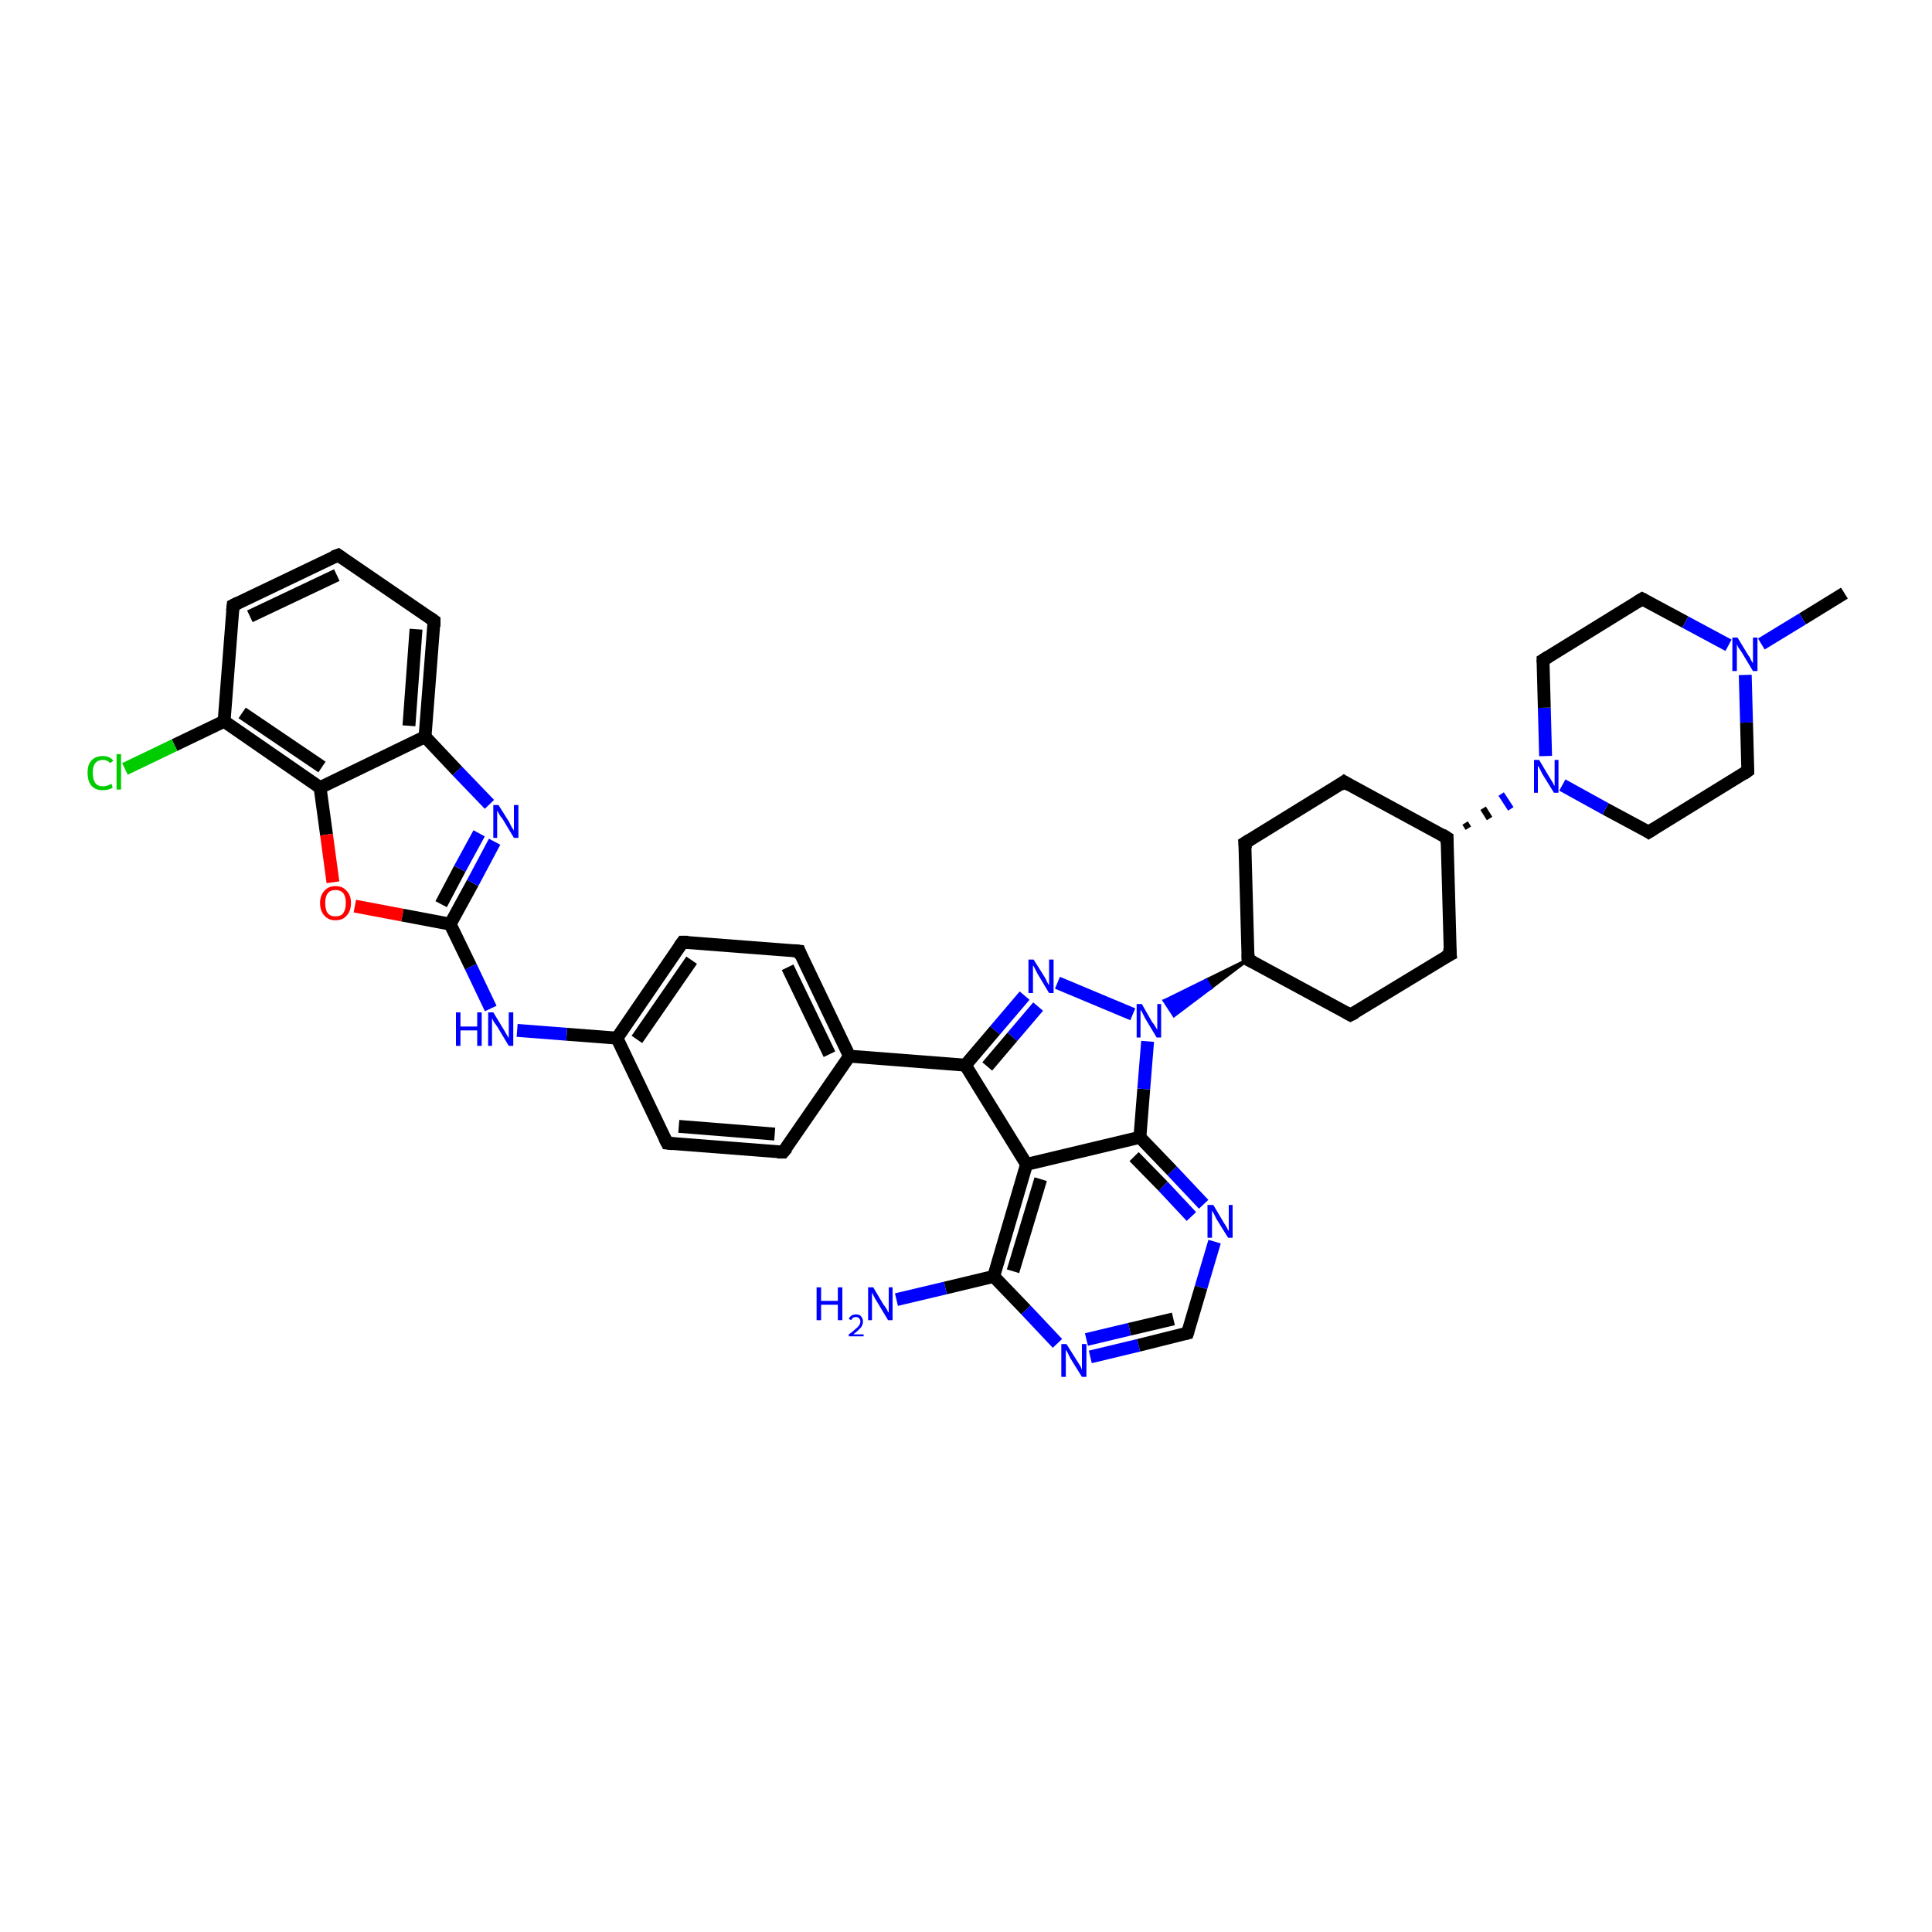 <?xml version='1.0' encoding='iso-8859-1'?>
<svg version='1.1' baseProfile='full'
              xmlns='http://www.w3.org/2000/svg'
                      xmlns:rdkit='http://www.rdkit.org/xml'
                      xmlns:xlink='http://www.w3.org/1999/xlink'
                  xml:space='preserve'
width='300px' height='300px' viewBox='0 0 300 300'>
<!-- END OF HEADER -->
<rect style='opacity:1.0;fill:#FFFFFF;stroke:none' width='300.0' height='300.0' x='0.0' y='0.0'> </rect>
<path class='bond-0 atom-0 atom-1' d='M 286.4,92.1 L 279.9,96.1' style='fill:none;fill-rule:evenodd;stroke:#000000;stroke-width:2.0px;stroke-linecap:butt;stroke-linejoin:miter;stroke-opacity:1' />
<path class='bond-0 atom-0 atom-1' d='M 279.9,96.1 L 273.5,100.0' style='fill:none;fill-rule:evenodd;stroke:#0000FF;stroke-width:2.0px;stroke-linecap:butt;stroke-linejoin:miter;stroke-opacity:1' />
<path class='bond-1 atom-1 atom-2' d='M 271.0,104.8 L 271.2,112.2' style='fill:none;fill-rule:evenodd;stroke:#0000FF;stroke-width:2.0px;stroke-linecap:butt;stroke-linejoin:miter;stroke-opacity:1' />
<path class='bond-1 atom-1 atom-2' d='M 271.2,112.2 L 271.4,119.7' style='fill:none;fill-rule:evenodd;stroke:#000000;stroke-width:2.0px;stroke-linecap:butt;stroke-linejoin:miter;stroke-opacity:1' />
<path class='bond-2 atom-2 atom-3' d='M 271.4,119.7 L 256.0,129.2' style='fill:none;fill-rule:evenodd;stroke:#000000;stroke-width:2.0px;stroke-linecap:butt;stroke-linejoin:miter;stroke-opacity:1' />
<path class='bond-3 atom-3 atom-4' d='M 256.0,129.2 L 249.3,125.6' style='fill:none;fill-rule:evenodd;stroke:#000000;stroke-width:2.0px;stroke-linecap:butt;stroke-linejoin:miter;stroke-opacity:1' />
<path class='bond-3 atom-3 atom-4' d='M 249.3,125.6 L 242.6,121.9' style='fill:none;fill-rule:evenodd;stroke:#0000FF;stroke-width:2.0px;stroke-linecap:butt;stroke-linejoin:miter;stroke-opacity:1' />
<path class='bond-4 atom-4 atom-5' d='M 240.0,117.4 L 239.8,109.9' style='fill:none;fill-rule:evenodd;stroke:#0000FF;stroke-width:2.0px;stroke-linecap:butt;stroke-linejoin:miter;stroke-opacity:1' />
<path class='bond-4 atom-4 atom-5' d='M 239.8,109.9 L 239.6,102.5' style='fill:none;fill-rule:evenodd;stroke:#000000;stroke-width:2.0px;stroke-linecap:butt;stroke-linejoin:miter;stroke-opacity:1' />
<path class='bond-5 atom-5 atom-6' d='M 239.6,102.5 L 255.0,93.0' style='fill:none;fill-rule:evenodd;stroke:#000000;stroke-width:2.0px;stroke-linecap:butt;stroke-linejoin:miter;stroke-opacity:1' />
<path class='bond-6 atom-7 atom-4' d='M 228.0,128.6 L 227.5,127.8' style='fill:none;fill-rule:evenodd;stroke:#000000;stroke-width:1.0px;stroke-linecap:butt;stroke-linejoin:miter;stroke-opacity:1' />
<path class='bond-6 atom-7 atom-4' d='M 231.3,127.1 L 230.3,125.5' style='fill:none;fill-rule:evenodd;stroke:#000000;stroke-width:1.0px;stroke-linecap:butt;stroke-linejoin:miter;stroke-opacity:1' />
<path class='bond-6 atom-7 atom-4' d='M 234.6,125.6 L 233.1,123.3' style='fill:none;fill-rule:evenodd;stroke:#0000FF;stroke-width:1.0px;stroke-linecap:butt;stroke-linejoin:miter;stroke-opacity:1' />
<path class='bond-7 atom-7 atom-8' d='M 224.7,130.1 L 208.7,121.4' style='fill:none;fill-rule:evenodd;stroke:#000000;stroke-width:2.0px;stroke-linecap:butt;stroke-linejoin:miter;stroke-opacity:1' />
<path class='bond-8 atom-8 atom-9' d='M 208.7,121.4 L 193.3,130.9' style='fill:none;fill-rule:evenodd;stroke:#000000;stroke-width:2.0px;stroke-linecap:butt;stroke-linejoin:miter;stroke-opacity:1' />
<path class='bond-9 atom-9 atom-10' d='M 193.3,130.9 L 193.8,149.0' style='fill:none;fill-rule:evenodd;stroke:#000000;stroke-width:2.0px;stroke-linecap:butt;stroke-linejoin:miter;stroke-opacity:1' />
<path class='bond-10 atom-10 atom-11' d='M 193.8,149.0 L 209.7,157.6' style='fill:none;fill-rule:evenodd;stroke:#000000;stroke-width:2.0px;stroke-linecap:butt;stroke-linejoin:miter;stroke-opacity:1' />
<path class='bond-11 atom-11 atom-12' d='M 209.7,157.6 L 225.2,148.2' style='fill:none;fill-rule:evenodd;stroke:#000000;stroke-width:2.0px;stroke-linecap:butt;stroke-linejoin:miter;stroke-opacity:1' />
<path class='bond-12 atom-10 atom-13' d='M 193.8,149.0 L 188.0,153.4 L 187.3,152.2 Z' style='fill:#000000;fill-rule:evenodd;fill-opacity:1;stroke:#000000;stroke-width:0.5px;stroke-linecap:butt;stroke-linejoin:miter;stroke-opacity:1;' />
<path class='bond-12 atom-10 atom-13' d='M 188.0,153.4 L 180.8,155.4 L 182.3,157.7 Z' style='fill:#0000FF;fill-rule:evenodd;fill-opacity:1;stroke:#0000FF;stroke-width:0.5px;stroke-linecap:butt;stroke-linejoin:miter;stroke-opacity:1;' />
<path class='bond-12 atom-10 atom-13' d='M 188.0,153.4 L 187.3,152.2 L 180.8,155.4 Z' style='fill:#0000FF;fill-rule:evenodd;fill-opacity:1;stroke:#0000FF;stroke-width:0.5px;stroke-linecap:butt;stroke-linejoin:miter;stroke-opacity:1;' />
<path class='bond-13 atom-13 atom-14' d='M 175.9,157.5 L 164.2,152.6' style='fill:none;fill-rule:evenodd;stroke:#0000FF;stroke-width:2.0px;stroke-linecap:butt;stroke-linejoin:miter;stroke-opacity:1' />
<path class='bond-14 atom-14 atom-15' d='M 159.1,154.6 L 154.5,160.0' style='fill:none;fill-rule:evenodd;stroke:#0000FF;stroke-width:2.0px;stroke-linecap:butt;stroke-linejoin:miter;stroke-opacity:1' />
<path class='bond-14 atom-14 atom-15' d='M 154.5,160.0 L 149.9,165.4' style='fill:none;fill-rule:evenodd;stroke:#000000;stroke-width:2.0px;stroke-linecap:butt;stroke-linejoin:miter;stroke-opacity:1' />
<path class='bond-14 atom-14 atom-15' d='M 161.2,156.3 L 157.2,161.0' style='fill:none;fill-rule:evenodd;stroke:#0000FF;stroke-width:2.0px;stroke-linecap:butt;stroke-linejoin:miter;stroke-opacity:1' />
<path class='bond-14 atom-14 atom-15' d='M 157.2,161.0 L 153.3,165.6' style='fill:none;fill-rule:evenodd;stroke:#000000;stroke-width:2.0px;stroke-linecap:butt;stroke-linejoin:miter;stroke-opacity:1' />
<path class='bond-15 atom-15 atom-16' d='M 149.9,165.4 L 131.9,164.0' style='fill:none;fill-rule:evenodd;stroke:#000000;stroke-width:2.0px;stroke-linecap:butt;stroke-linejoin:miter;stroke-opacity:1' />
<path class='bond-16 atom-16 atom-17' d='M 131.9,164.0 L 124.1,147.7' style='fill:none;fill-rule:evenodd;stroke:#000000;stroke-width:2.0px;stroke-linecap:butt;stroke-linejoin:miter;stroke-opacity:1' />
<path class='bond-16 atom-16 atom-17' d='M 128.8,163.7 L 122.3,150.2' style='fill:none;fill-rule:evenodd;stroke:#000000;stroke-width:2.0px;stroke-linecap:butt;stroke-linejoin:miter;stroke-opacity:1' />
<path class='bond-17 atom-17 atom-18' d='M 124.1,147.7 L 106.0,146.3' style='fill:none;fill-rule:evenodd;stroke:#000000;stroke-width:2.0px;stroke-linecap:butt;stroke-linejoin:miter;stroke-opacity:1' />
<path class='bond-18 atom-18 atom-19' d='M 106.0,146.3 L 95.8,161.2' style='fill:none;fill-rule:evenodd;stroke:#000000;stroke-width:2.0px;stroke-linecap:butt;stroke-linejoin:miter;stroke-opacity:1' />
<path class='bond-18 atom-18 atom-19' d='M 107.4,149.1 L 98.9,161.4' style='fill:none;fill-rule:evenodd;stroke:#000000;stroke-width:2.0px;stroke-linecap:butt;stroke-linejoin:miter;stroke-opacity:1' />
<path class='bond-19 atom-19 atom-20' d='M 95.8,161.2 L 88.0,160.6' style='fill:none;fill-rule:evenodd;stroke:#000000;stroke-width:2.0px;stroke-linecap:butt;stroke-linejoin:miter;stroke-opacity:1' />
<path class='bond-19 atom-19 atom-20' d='M 88.0,160.6 L 80.3,160.0' style='fill:none;fill-rule:evenodd;stroke:#0000FF;stroke-width:2.0px;stroke-linecap:butt;stroke-linejoin:miter;stroke-opacity:1' />
<path class='bond-20 atom-20 atom-21' d='M 76.2,156.6 L 73.1,150.1' style='fill:none;fill-rule:evenodd;stroke:#0000FF;stroke-width:2.0px;stroke-linecap:butt;stroke-linejoin:miter;stroke-opacity:1' />
<path class='bond-20 atom-20 atom-21' d='M 73.1,150.1 L 69.9,143.5' style='fill:none;fill-rule:evenodd;stroke:#000000;stroke-width:2.0px;stroke-linecap:butt;stroke-linejoin:miter;stroke-opacity:1' />
<path class='bond-21 atom-21 atom-22' d='M 69.9,143.5 L 73.4,137.1' style='fill:none;fill-rule:evenodd;stroke:#000000;stroke-width:2.0px;stroke-linecap:butt;stroke-linejoin:miter;stroke-opacity:1' />
<path class='bond-21 atom-21 atom-22' d='M 73.4,137.1 L 76.8,130.7' style='fill:none;fill-rule:evenodd;stroke:#0000FF;stroke-width:2.0px;stroke-linecap:butt;stroke-linejoin:miter;stroke-opacity:1' />
<path class='bond-21 atom-21 atom-22' d='M 68.5,140.4 L 71.4,134.9' style='fill:none;fill-rule:evenodd;stroke:#000000;stroke-width:2.0px;stroke-linecap:butt;stroke-linejoin:miter;stroke-opacity:1' />
<path class='bond-21 atom-21 atom-22' d='M 71.4,134.9 L 74.4,129.4' style='fill:none;fill-rule:evenodd;stroke:#0000FF;stroke-width:2.0px;stroke-linecap:butt;stroke-linejoin:miter;stroke-opacity:1' />
<path class='bond-22 atom-22 atom-23' d='M 76.0,124.9 L 71.0,119.7' style='fill:none;fill-rule:evenodd;stroke:#0000FF;stroke-width:2.0px;stroke-linecap:butt;stroke-linejoin:miter;stroke-opacity:1' />
<path class='bond-22 atom-22 atom-23' d='M 71.0,119.7 L 66.0,114.4' style='fill:none;fill-rule:evenodd;stroke:#000000;stroke-width:2.0px;stroke-linecap:butt;stroke-linejoin:miter;stroke-opacity:1' />
<path class='bond-23 atom-23 atom-24' d='M 66.0,114.4 L 67.4,96.4' style='fill:none;fill-rule:evenodd;stroke:#000000;stroke-width:2.0px;stroke-linecap:butt;stroke-linejoin:miter;stroke-opacity:1' />
<path class='bond-23 atom-23 atom-24' d='M 63.5,112.7 L 64.6,97.7' style='fill:none;fill-rule:evenodd;stroke:#000000;stroke-width:2.0px;stroke-linecap:butt;stroke-linejoin:miter;stroke-opacity:1' />
<path class='bond-24 atom-24 atom-25' d='M 67.4,96.4 L 52.5,86.2' style='fill:none;fill-rule:evenodd;stroke:#000000;stroke-width:2.0px;stroke-linecap:butt;stroke-linejoin:miter;stroke-opacity:1' />
<path class='bond-25 atom-25 atom-26' d='M 52.5,86.2 L 36.2,94.0' style='fill:none;fill-rule:evenodd;stroke:#000000;stroke-width:2.0px;stroke-linecap:butt;stroke-linejoin:miter;stroke-opacity:1' />
<path class='bond-25 atom-25 atom-26' d='M 52.3,89.3 L 38.8,95.7' style='fill:none;fill-rule:evenodd;stroke:#000000;stroke-width:2.0px;stroke-linecap:butt;stroke-linejoin:miter;stroke-opacity:1' />
<path class='bond-26 atom-26 atom-27' d='M 36.2,94.0 L 34.8,112.0' style='fill:none;fill-rule:evenodd;stroke:#000000;stroke-width:2.0px;stroke-linecap:butt;stroke-linejoin:miter;stroke-opacity:1' />
<path class='bond-27 atom-27 atom-28' d='M 34.8,112.0 L 27.1,115.7' style='fill:none;fill-rule:evenodd;stroke:#000000;stroke-width:2.0px;stroke-linecap:butt;stroke-linejoin:miter;stroke-opacity:1' />
<path class='bond-27 atom-27 atom-28' d='M 27.1,115.7 L 19.4,119.4' style='fill:none;fill-rule:evenodd;stroke:#00CC00;stroke-width:2.0px;stroke-linecap:butt;stroke-linejoin:miter;stroke-opacity:1' />
<path class='bond-28 atom-27 atom-29' d='M 34.8,112.0 L 49.7,122.3' style='fill:none;fill-rule:evenodd;stroke:#000000;stroke-width:2.0px;stroke-linecap:butt;stroke-linejoin:miter;stroke-opacity:1' />
<path class='bond-28 atom-27 atom-29' d='M 37.6,110.7 L 50.0,119.1' style='fill:none;fill-rule:evenodd;stroke:#000000;stroke-width:2.0px;stroke-linecap:butt;stroke-linejoin:miter;stroke-opacity:1' />
<path class='bond-29 atom-29 atom-30' d='M 49.7,122.3 L 50.7,129.6' style='fill:none;fill-rule:evenodd;stroke:#000000;stroke-width:2.0px;stroke-linecap:butt;stroke-linejoin:miter;stroke-opacity:1' />
<path class='bond-29 atom-29 atom-30' d='M 50.7,129.6 L 51.7,137.0' style='fill:none;fill-rule:evenodd;stroke:#FF0000;stroke-width:2.0px;stroke-linecap:butt;stroke-linejoin:miter;stroke-opacity:1' />
<path class='bond-30 atom-19 atom-31' d='M 95.8,161.2 L 103.6,177.5' style='fill:none;fill-rule:evenodd;stroke:#000000;stroke-width:2.0px;stroke-linecap:butt;stroke-linejoin:miter;stroke-opacity:1' />
<path class='bond-31 atom-31 atom-32' d='M 103.6,177.5 L 121.6,178.9' style='fill:none;fill-rule:evenodd;stroke:#000000;stroke-width:2.0px;stroke-linecap:butt;stroke-linejoin:miter;stroke-opacity:1' />
<path class='bond-31 atom-31 atom-32' d='M 105.4,174.9 L 120.3,176.1' style='fill:none;fill-rule:evenodd;stroke:#000000;stroke-width:2.0px;stroke-linecap:butt;stroke-linejoin:miter;stroke-opacity:1' />
<path class='bond-32 atom-15 atom-33' d='M 149.9,165.4 L 159.4,180.8' style='fill:none;fill-rule:evenodd;stroke:#000000;stroke-width:2.0px;stroke-linecap:butt;stroke-linejoin:miter;stroke-opacity:1' />
<path class='bond-33 atom-33 atom-34' d='M 159.4,180.8 L 154.3,198.2' style='fill:none;fill-rule:evenodd;stroke:#000000;stroke-width:2.0px;stroke-linecap:butt;stroke-linejoin:miter;stroke-opacity:1' />
<path class='bond-33 atom-33 atom-34' d='M 161.6,183.1 L 157.3,197.4' style='fill:none;fill-rule:evenodd;stroke:#000000;stroke-width:2.0px;stroke-linecap:butt;stroke-linejoin:miter;stroke-opacity:1' />
<path class='bond-34 atom-34 atom-35' d='M 154.3,198.2 L 146.8,200.0' style='fill:none;fill-rule:evenodd;stroke:#000000;stroke-width:2.0px;stroke-linecap:butt;stroke-linejoin:miter;stroke-opacity:1' />
<path class='bond-34 atom-34 atom-35' d='M 146.8,200.0 L 139.2,201.8' style='fill:none;fill-rule:evenodd;stroke:#0000FF;stroke-width:2.0px;stroke-linecap:butt;stroke-linejoin:miter;stroke-opacity:1' />
<path class='bond-35 atom-34 atom-36' d='M 154.3,198.2 L 159.3,203.4' style='fill:none;fill-rule:evenodd;stroke:#000000;stroke-width:2.0px;stroke-linecap:butt;stroke-linejoin:miter;stroke-opacity:1' />
<path class='bond-35 atom-34 atom-36' d='M 159.3,203.4 L 164.2,208.6' style='fill:none;fill-rule:evenodd;stroke:#0000FF;stroke-width:2.0px;stroke-linecap:butt;stroke-linejoin:miter;stroke-opacity:1' />
<path class='bond-36 atom-36 atom-37' d='M 169.3,210.7 L 176.8,208.9' style='fill:none;fill-rule:evenodd;stroke:#0000FF;stroke-width:2.0px;stroke-linecap:butt;stroke-linejoin:miter;stroke-opacity:1' />
<path class='bond-36 atom-36 atom-37' d='M 176.8,208.9 L 184.4,207.0' style='fill:none;fill-rule:evenodd;stroke:#000000;stroke-width:2.0px;stroke-linecap:butt;stroke-linejoin:miter;stroke-opacity:1' />
<path class='bond-36 atom-36 atom-37' d='M 168.7,208.0 L 175.4,206.4' style='fill:none;fill-rule:evenodd;stroke:#0000FF;stroke-width:2.0px;stroke-linecap:butt;stroke-linejoin:miter;stroke-opacity:1' />
<path class='bond-36 atom-36 atom-37' d='M 175.4,206.4 L 182.2,204.8' style='fill:none;fill-rule:evenodd;stroke:#000000;stroke-width:2.0px;stroke-linecap:butt;stroke-linejoin:miter;stroke-opacity:1' />
<path class='bond-37 atom-37 atom-38' d='M 184.4,207.0 L 186.5,199.9' style='fill:none;fill-rule:evenodd;stroke:#000000;stroke-width:2.0px;stroke-linecap:butt;stroke-linejoin:miter;stroke-opacity:1' />
<path class='bond-37 atom-37 atom-38' d='M 186.5,199.9 L 188.6,192.8' style='fill:none;fill-rule:evenodd;stroke:#0000FF;stroke-width:2.0px;stroke-linecap:butt;stroke-linejoin:miter;stroke-opacity:1' />
<path class='bond-38 atom-38 atom-39' d='M 186.9,187.0 L 182.0,181.8' style='fill:none;fill-rule:evenodd;stroke:#0000FF;stroke-width:2.0px;stroke-linecap:butt;stroke-linejoin:miter;stroke-opacity:1' />
<path class='bond-38 atom-38 atom-39' d='M 182.0,181.8 L 177.0,176.6' style='fill:none;fill-rule:evenodd;stroke:#000000;stroke-width:2.0px;stroke-linecap:butt;stroke-linejoin:miter;stroke-opacity:1' />
<path class='bond-38 atom-38 atom-39' d='M 185.0,188.9 L 180.6,184.2' style='fill:none;fill-rule:evenodd;stroke:#0000FF;stroke-width:2.0px;stroke-linecap:butt;stroke-linejoin:miter;stroke-opacity:1' />
<path class='bond-38 atom-38 atom-39' d='M 180.6,184.2 L 176.1,179.6' style='fill:none;fill-rule:evenodd;stroke:#000000;stroke-width:2.0px;stroke-linecap:butt;stroke-linejoin:miter;stroke-opacity:1' />
<path class='bond-39 atom-6 atom-1' d='M 255.0,93.0 L 261.7,96.6' style='fill:none;fill-rule:evenodd;stroke:#000000;stroke-width:2.0px;stroke-linecap:butt;stroke-linejoin:miter;stroke-opacity:1' />
<path class='bond-39 atom-6 atom-1' d='M 261.7,96.6 L 268.4,100.2' style='fill:none;fill-rule:evenodd;stroke:#0000FF;stroke-width:2.0px;stroke-linecap:butt;stroke-linejoin:miter;stroke-opacity:1' />
<path class='bond-40 atom-12 atom-7' d='M 225.2,148.2 L 224.7,130.1' style='fill:none;fill-rule:evenodd;stroke:#000000;stroke-width:2.0px;stroke-linecap:butt;stroke-linejoin:miter;stroke-opacity:1' />
<path class='bond-41 atom-39 atom-13' d='M 177.0,176.6 L 177.6,169.1' style='fill:none;fill-rule:evenodd;stroke:#000000;stroke-width:2.0px;stroke-linecap:butt;stroke-linejoin:miter;stroke-opacity:1' />
<path class='bond-41 atom-39 atom-13' d='M 177.6,169.1 L 178.2,161.7' style='fill:none;fill-rule:evenodd;stroke:#0000FF;stroke-width:2.0px;stroke-linecap:butt;stroke-linejoin:miter;stroke-opacity:1' />
<path class='bond-42 atom-32 atom-16' d='M 121.6,178.9 L 131.9,164.0' style='fill:none;fill-rule:evenodd;stroke:#000000;stroke-width:2.0px;stroke-linecap:butt;stroke-linejoin:miter;stroke-opacity:1' />
<path class='bond-43 atom-39 atom-33' d='M 177.0,176.6 L 159.4,180.8' style='fill:none;fill-rule:evenodd;stroke:#000000;stroke-width:2.0px;stroke-linecap:butt;stroke-linejoin:miter;stroke-opacity:1' />
<path class='bond-44 atom-30 atom-21' d='M 55.1,140.7 L 62.5,142.1' style='fill:none;fill-rule:evenodd;stroke:#FF0000;stroke-width:2.0px;stroke-linecap:butt;stroke-linejoin:miter;stroke-opacity:1' />
<path class='bond-44 atom-30 atom-21' d='M 62.5,142.1 L 69.9,143.5' style='fill:none;fill-rule:evenodd;stroke:#000000;stroke-width:2.0px;stroke-linecap:butt;stroke-linejoin:miter;stroke-opacity:1' />
<path class='bond-45 atom-29 atom-23' d='M 49.7,122.3 L 66.0,114.4' style='fill:none;fill-rule:evenodd;stroke:#000000;stroke-width:2.0px;stroke-linecap:butt;stroke-linejoin:miter;stroke-opacity:1' />
<path d='M 271.4,119.3 L 271.4,119.7 L 270.7,120.2' style='fill:none;stroke:#000000;stroke-width:2.0px;stroke-linecap:butt;stroke-linejoin:miter;stroke-opacity:1;' />
<path d='M 256.8,128.7 L 256.0,129.2 L 255.7,129.0' style='fill:none;stroke:#000000;stroke-width:2.0px;stroke-linecap:butt;stroke-linejoin:miter;stroke-opacity:1;' />
<path d='M 239.6,102.8 L 239.6,102.5 L 240.4,102.0' style='fill:none;stroke:#000000;stroke-width:2.0px;stroke-linecap:butt;stroke-linejoin:miter;stroke-opacity:1;' />
<path d='M 254.2,93.5 L 255.0,93.0 L 255.4,93.2' style='fill:none;stroke:#000000;stroke-width:2.0px;stroke-linecap:butt;stroke-linejoin:miter;stroke-opacity:1;' />
<path d='M 223.9,129.6 L 224.7,130.1 L 224.7,131.0' style='fill:none;stroke:#000000;stroke-width:2.0px;stroke-linecap:butt;stroke-linejoin:miter;stroke-opacity:1;' />
<path d='M 209.5,121.9 L 208.7,121.4 L 208.0,121.9' style='fill:none;stroke:#000000;stroke-width:2.0px;stroke-linecap:butt;stroke-linejoin:miter;stroke-opacity:1;' />
<path d='M 194.1,130.4 L 193.3,130.9 L 193.4,131.8' style='fill:none;stroke:#000000;stroke-width:2.0px;stroke-linecap:butt;stroke-linejoin:miter;stroke-opacity:1;' />
<path d='M 193.8,148.1 L 193.8,149.0 L 194.6,149.4' style='fill:none;stroke:#000000;stroke-width:2.0px;stroke-linecap:butt;stroke-linejoin:miter;stroke-opacity:1;' />
<path d='M 209.0,157.2 L 209.7,157.6 L 210.5,157.2' style='fill:none;stroke:#000000;stroke-width:2.0px;stroke-linecap:butt;stroke-linejoin:miter;stroke-opacity:1;' />
<path d='M 224.4,148.6 L 225.2,148.2 L 225.1,147.2' style='fill:none;stroke:#000000;stroke-width:2.0px;stroke-linecap:butt;stroke-linejoin:miter;stroke-opacity:1;' />
<path d='M 124.4,148.5 L 124.1,147.7 L 123.2,147.6' style='fill:none;stroke:#000000;stroke-width:2.0px;stroke-linecap:butt;stroke-linejoin:miter;stroke-opacity:1;' />
<path d='M 106.9,146.3 L 106.0,146.3 L 105.5,147.0' style='fill:none;stroke:#000000;stroke-width:2.0px;stroke-linecap:butt;stroke-linejoin:miter;stroke-opacity:1;' />
<path d='M 67.4,97.3 L 67.4,96.4 L 66.7,95.9' style='fill:none;stroke:#000000;stroke-width:2.0px;stroke-linecap:butt;stroke-linejoin:miter;stroke-opacity:1;' />
<path d='M 53.2,86.7 L 52.5,86.2 L 51.7,86.5' style='fill:none;stroke:#000000;stroke-width:2.0px;stroke-linecap:butt;stroke-linejoin:miter;stroke-opacity:1;' />
<path d='M 37.0,93.6 L 36.2,94.0 L 36.1,94.9' style='fill:none;stroke:#000000;stroke-width:2.0px;stroke-linecap:butt;stroke-linejoin:miter;stroke-opacity:1;' />
<path d='M 103.2,176.7 L 103.6,177.5 L 104.5,177.6' style='fill:none;stroke:#000000;stroke-width:2.0px;stroke-linecap:butt;stroke-linejoin:miter;stroke-opacity:1;' />
<path d='M 120.7,178.9 L 121.6,178.9 L 122.2,178.2' style='fill:none;stroke:#000000;stroke-width:2.0px;stroke-linecap:butt;stroke-linejoin:miter;stroke-opacity:1;' />
<path d='M 184.0,207.1 L 184.4,207.0 L 184.5,206.7' style='fill:none;stroke:#000000;stroke-width:2.0px;stroke-linecap:butt;stroke-linejoin:miter;stroke-opacity:1;' />
<path class='atom-1' d='M 269.8 99.0
L 271.5 101.8
Q 271.7 102.0, 271.9 102.5
Q 272.2 103.0, 272.2 103.0
L 272.2 99.0
L 272.9 99.0
L 272.9 104.2
L 272.2 104.2
L 270.4 101.2
Q 270.2 100.9, 269.9 100.5
Q 269.7 100.1, 269.7 99.9
L 269.7 104.2
L 269.0 104.2
L 269.0 99.0
L 269.8 99.0
' fill='#0000FF'/>
<path class='atom-4' d='M 239.0 118.0
L 240.6 120.7
Q 240.8 121.0, 241.1 121.5
Q 241.3 122.0, 241.4 122.0
L 241.4 118.0
L 242.0 118.0
L 242.0 123.1
L 241.3 123.1
L 239.5 120.2
Q 239.3 119.8, 239.1 119.4
Q 238.9 119.0, 238.8 118.9
L 238.8 123.1
L 238.2 123.1
L 238.2 118.0
L 239.0 118.0
' fill='#0000FF'/>
<path class='atom-13' d='M 177.3 155.9
L 178.9 158.7
Q 179.1 158.9, 179.4 159.4
Q 179.7 159.9, 179.7 159.9
L 179.7 155.9
L 180.3 155.9
L 180.3 161.1
L 179.6 161.1
L 177.8 158.1
Q 177.6 157.7, 177.4 157.3
Q 177.2 156.9, 177.1 156.8
L 177.1 161.1
L 176.5 161.1
L 176.5 155.9
L 177.3 155.9
' fill='#0000FF'/>
<path class='atom-14' d='M 160.5 149.0
L 162.2 151.7
Q 162.4 152.0, 162.6 152.5
Q 162.9 153.0, 162.9 153.0
L 162.9 149.0
L 163.6 149.0
L 163.6 154.2
L 162.9 154.2
L 161.1 151.2
Q 160.9 150.8, 160.7 150.4
Q 160.5 150.0, 160.4 149.9
L 160.4 154.2
L 159.7 154.2
L 159.7 149.0
L 160.5 149.0
' fill='#0000FF'/>
<path class='atom-20' d='M 70.8 157.2
L 71.5 157.2
L 71.5 159.4
L 74.1 159.4
L 74.1 157.2
L 74.8 157.2
L 74.8 162.4
L 74.1 162.4
L 74.1 160.0
L 71.5 160.0
L 71.5 162.4
L 70.8 162.4
L 70.8 157.2
' fill='#0000FF'/>
<path class='atom-20' d='M 76.6 157.2
L 78.3 160.0
Q 78.4 160.2, 78.7 160.7
Q 79.0 161.2, 79.0 161.2
L 79.0 157.2
L 79.7 157.2
L 79.7 162.4
L 79.0 162.4
L 77.2 159.4
Q 77.0 159.1, 76.7 158.7
Q 76.5 158.3, 76.4 158.1
L 76.4 162.4
L 75.8 162.4
L 75.8 157.2
L 76.6 157.2
' fill='#0000FF'/>
<path class='atom-22' d='M 77.4 125.0
L 79.1 127.7
Q 79.2 128.0, 79.5 128.5
Q 79.8 128.9, 79.8 129.0
L 79.8 125.0
L 80.5 125.0
L 80.5 130.1
L 79.8 130.1
L 78.0 127.1
Q 77.7 126.8, 77.5 126.4
Q 77.3 126.0, 77.2 125.9
L 77.2 130.1
L 76.6 130.1
L 76.6 125.0
L 77.4 125.0
' fill='#0000FF'/>
<path class='atom-28' d='M 13.6 120.0
Q 13.6 118.7, 14.2 118.1
Q 14.8 117.4, 16.0 117.4
Q 17.0 117.4, 17.6 118.1
L 17.1 118.5
Q 16.7 118.0, 16.0 118.0
Q 15.2 118.0, 14.8 118.5
Q 14.4 119.0, 14.4 120.0
Q 14.4 121.0, 14.8 121.6
Q 15.2 122.1, 16.0 122.1
Q 16.6 122.1, 17.3 121.7
L 17.5 122.3
Q 17.2 122.5, 16.8 122.6
Q 16.4 122.7, 15.9 122.7
Q 14.8 122.7, 14.2 122.0
Q 13.6 121.3, 13.6 120.0
' fill='#00CC00'/>
<path class='atom-28' d='M 18.1 117.1
L 18.8 117.1
L 18.8 122.6
L 18.1 122.6
L 18.1 117.1
' fill='#00CC00'/>
<path class='atom-30' d='M 49.7 140.2
Q 49.7 139.0, 50.4 138.3
Q 51.0 137.6, 52.1 137.6
Q 53.2 137.6, 53.8 138.3
Q 54.5 139.0, 54.5 140.2
Q 54.5 141.5, 53.8 142.2
Q 53.2 142.9, 52.1 142.9
Q 51.0 142.9, 50.4 142.2
Q 49.7 141.5, 49.7 140.2
M 52.1 142.3
Q 52.9 142.3, 53.3 141.8
Q 53.7 141.2, 53.7 140.2
Q 53.7 139.2, 53.3 138.7
Q 52.9 138.2, 52.1 138.2
Q 51.3 138.2, 50.9 138.7
Q 50.5 139.2, 50.5 140.2
Q 50.5 141.3, 50.9 141.8
Q 51.3 142.3, 52.1 142.3
' fill='#FF0000'/>
<path class='atom-35' d='M 126.8 199.9
L 127.5 199.9
L 127.5 202.0
L 130.1 202.0
L 130.1 199.9
L 130.8 199.9
L 130.8 205.0
L 130.1 205.0
L 130.1 202.6
L 127.5 202.6
L 127.5 205.0
L 126.8 205.0
L 126.8 199.9
' fill='#0000FF'/>
<path class='atom-35' d='M 131.8 204.8
Q 131.9 204.5, 132.2 204.3
Q 132.5 204.1, 132.9 204.1
Q 133.5 204.1, 133.7 204.4
Q 134.0 204.7, 134.0 205.2
Q 134.0 205.7, 133.7 206.1
Q 133.3 206.6, 132.5 207.2
L 134.1 207.2
L 134.1 207.5
L 131.8 207.5
L 131.8 207.2
Q 132.4 206.8, 132.8 206.4
Q 133.2 206.1, 133.4 205.8
Q 133.6 205.5, 133.6 205.2
Q 133.6 204.9, 133.4 204.7
Q 133.2 204.5, 132.9 204.5
Q 132.7 204.5, 132.5 204.6
Q 132.3 204.7, 132.2 205.0
L 131.8 204.8
' fill='#0000FF'/>
<path class='atom-35' d='M 135.6 199.9
L 137.2 202.6
Q 137.4 202.8, 137.7 203.3
Q 137.9 203.8, 138.0 203.8
L 138.0 199.9
L 138.6 199.9
L 138.6 205.0
L 137.9 205.0
L 136.1 202.0
Q 135.9 201.7, 135.7 201.3
Q 135.5 200.9, 135.4 200.7
L 135.4 205.0
L 134.8 205.0
L 134.8 199.9
L 135.6 199.9
' fill='#0000FF'/>
<path class='atom-36' d='M 165.6 208.7
L 167.3 211.4
Q 167.5 211.7, 167.8 212.2
Q 168.0 212.7, 168.0 212.7
L 168.0 208.7
L 168.7 208.7
L 168.7 213.8
L 168.0 213.8
L 166.2 210.9
Q 166.0 210.5, 165.8 210.1
Q 165.6 209.7, 165.5 209.6
L 165.5 213.8
L 164.8 213.8
L 164.8 208.7
L 165.6 208.7
' fill='#0000FF'/>
<path class='atom-38' d='M 188.4 187.1
L 190.0 189.8
Q 190.2 190.1, 190.5 190.6
Q 190.7 191.1, 190.8 191.1
L 190.8 187.1
L 191.4 187.1
L 191.4 192.2
L 190.7 192.2
L 188.9 189.3
Q 188.7 188.9, 188.5 188.5
Q 188.3 188.1, 188.2 188.0
L 188.2 192.2
L 187.5 192.2
L 187.5 187.1
L 188.4 187.1
' fill='#0000FF'/>
</svg>
